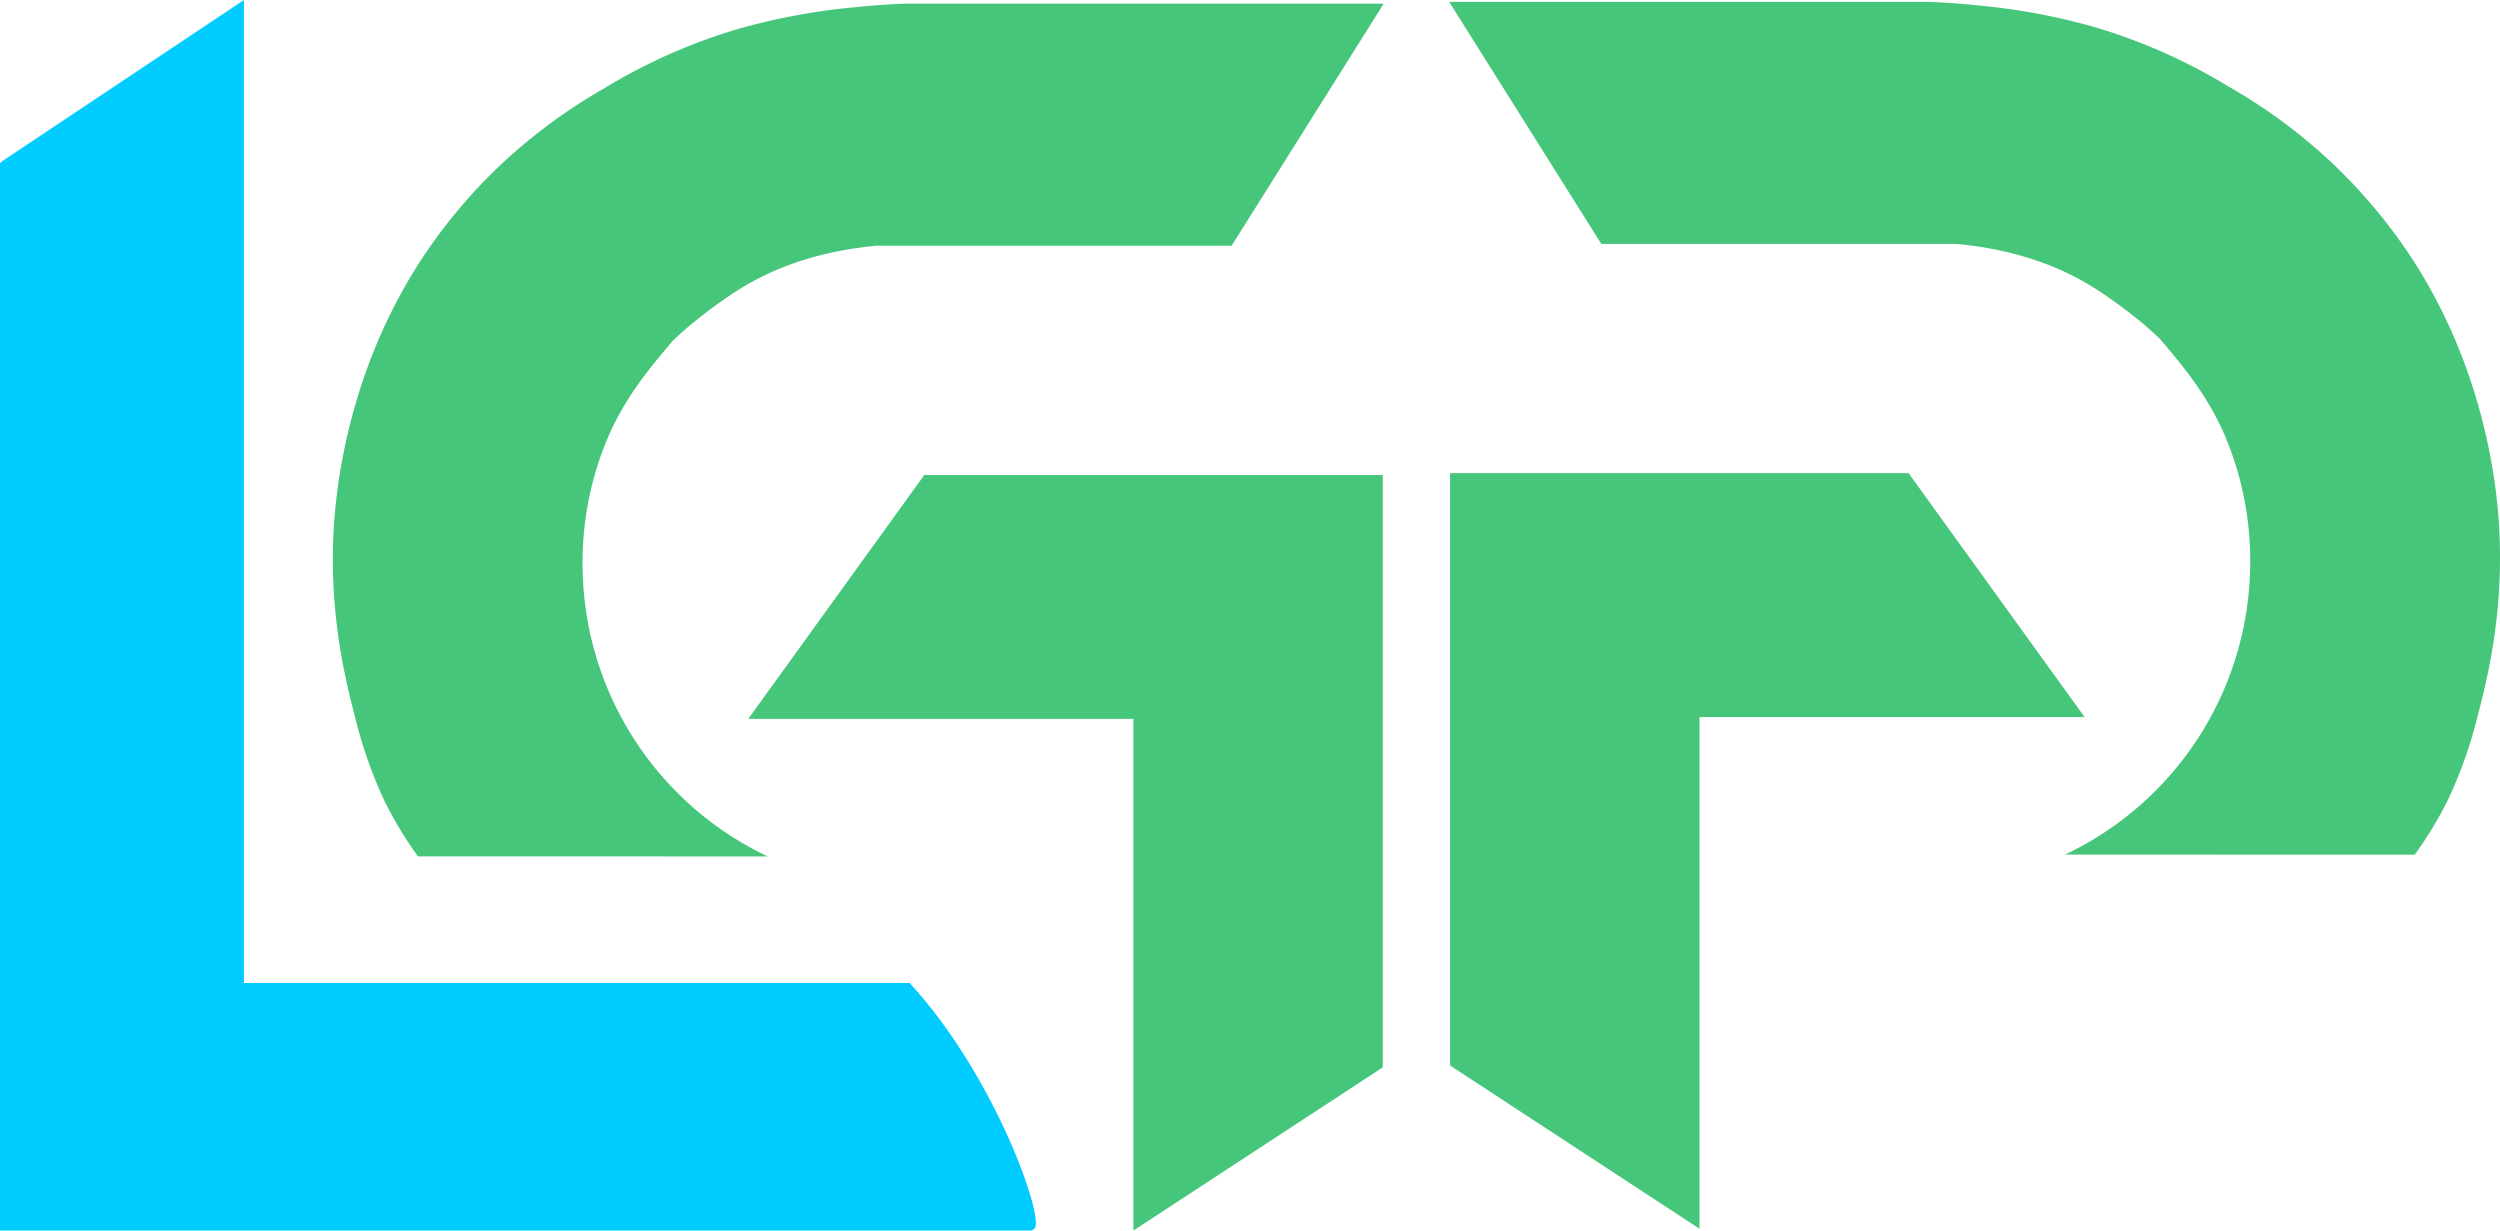 <svg viewBox="0 0 771.7 379.85" xmlns="http://www.w3.org/2000/svg"> 
viewBox="0 0 771.7 379.85"><defs><style>.cls-1{fill:#0cf;}.cls-2{fill:#46c67a;}.cls-3{fill:#0086b8;}.cls-4{fill:#008f4a;}
</style></defs><title>Risorsa 1</title>
<g id="Livello_2" data-name="Livello 2"><g id="Livello_1-2" data-name="Livello 1">
<path class="cls-1" d="M.57,49.82,75.29,0V303.43h205.5c26.6,28.87,41.95,73.38,38.49,75.86-.37.27-.57.56-1.13.56H0V50.38Z"/>
<path class="cls-2" d="M237,264.37a99.93,99.93,0,0,1-57.15-88.31,98.85,98.85,0,0,1,7.93-41.33c5.8-13.32,14.14-22.64,19.8-29.44a107.47,107.47,0,0,1,8.48-7.35c4.37-3.47,8.24-6.06,8.49-6.23,16.33-11.4,33.48-14.61,45.83-15.85H380.17L427.12,1.13H279.46c-4,.15-9.41.45-15.84,1.13a197.55,197.55,0,0,0-36.21,6.8,174.68,174.68,0,0,0-40.74,18.11,169.55,169.55,0,0,0-32.81,24.35,165.7,165.7,0,0,0-22.07,26c-25.34,37.16-28.32,76.11-28.85,87.18-1.25,26,3.88,45.88,6.79,57.17a139.4,139.4,0,0,0,9,25.48,119.58,119.58,0,0,0,10.29,17Z"/>
<polygon class="cls-2" points="230.97 221.91 285.31 146.62 426.84 146.62 426.84 329.47 349.85 379.85 349.85 221.91 230.97 221.91"/>
</g>
<g id="Livello_2-2" data-name="Livello 2">
<line class="cls-3" x1="75.29" y1="303.43" y2="379.85"/>
<line class="cls-4" x1="349.85" y1="221.91" x2="426.84" y2="146.62"/>
<path class="cls-2" d="M637.42,263.8a99.93,99.93,0,0,0,57.15-88.31,99,99,0,0,0-7.92-41.32c-5.81-13.32-14.15-22.65-19.81-29.44a104.51,104.51,0,0,0-8.48-7.36c-4.37-3.47-8.24-6.06-8.49-6.23C633.54,79.74,616.39,76.53,604,75.29H494.29L447.33.57H595c4,.14,9.41.45,15.84,1.13A196.48,196.48,0,0,1,647,8.49a174.6,174.6,0,0,1,40.74,18.12A169,169,0,0,1,720.59,51a166.2,166.2,0,0,1,22.07,26C768,114.15,771,153.1,771.51,164.17c1.25,26-3.87,45.89-6.79,57.18a139.18,139.18,0,0,1-9.05,25.47,119.58,119.58,0,0,1-10.29,17Z"/>
<polygon class="cls-2" points="643.48 221.35 589.14 146.05 447.61 146.05 447.61 328.9 524.6 379.29 524.6 221.35 643.48 221.35"/>
<line class="cls-4" x1="524.6" y1="221.35" x2="447.61" y2="146.05"/>
</g>
</g>
</svg>